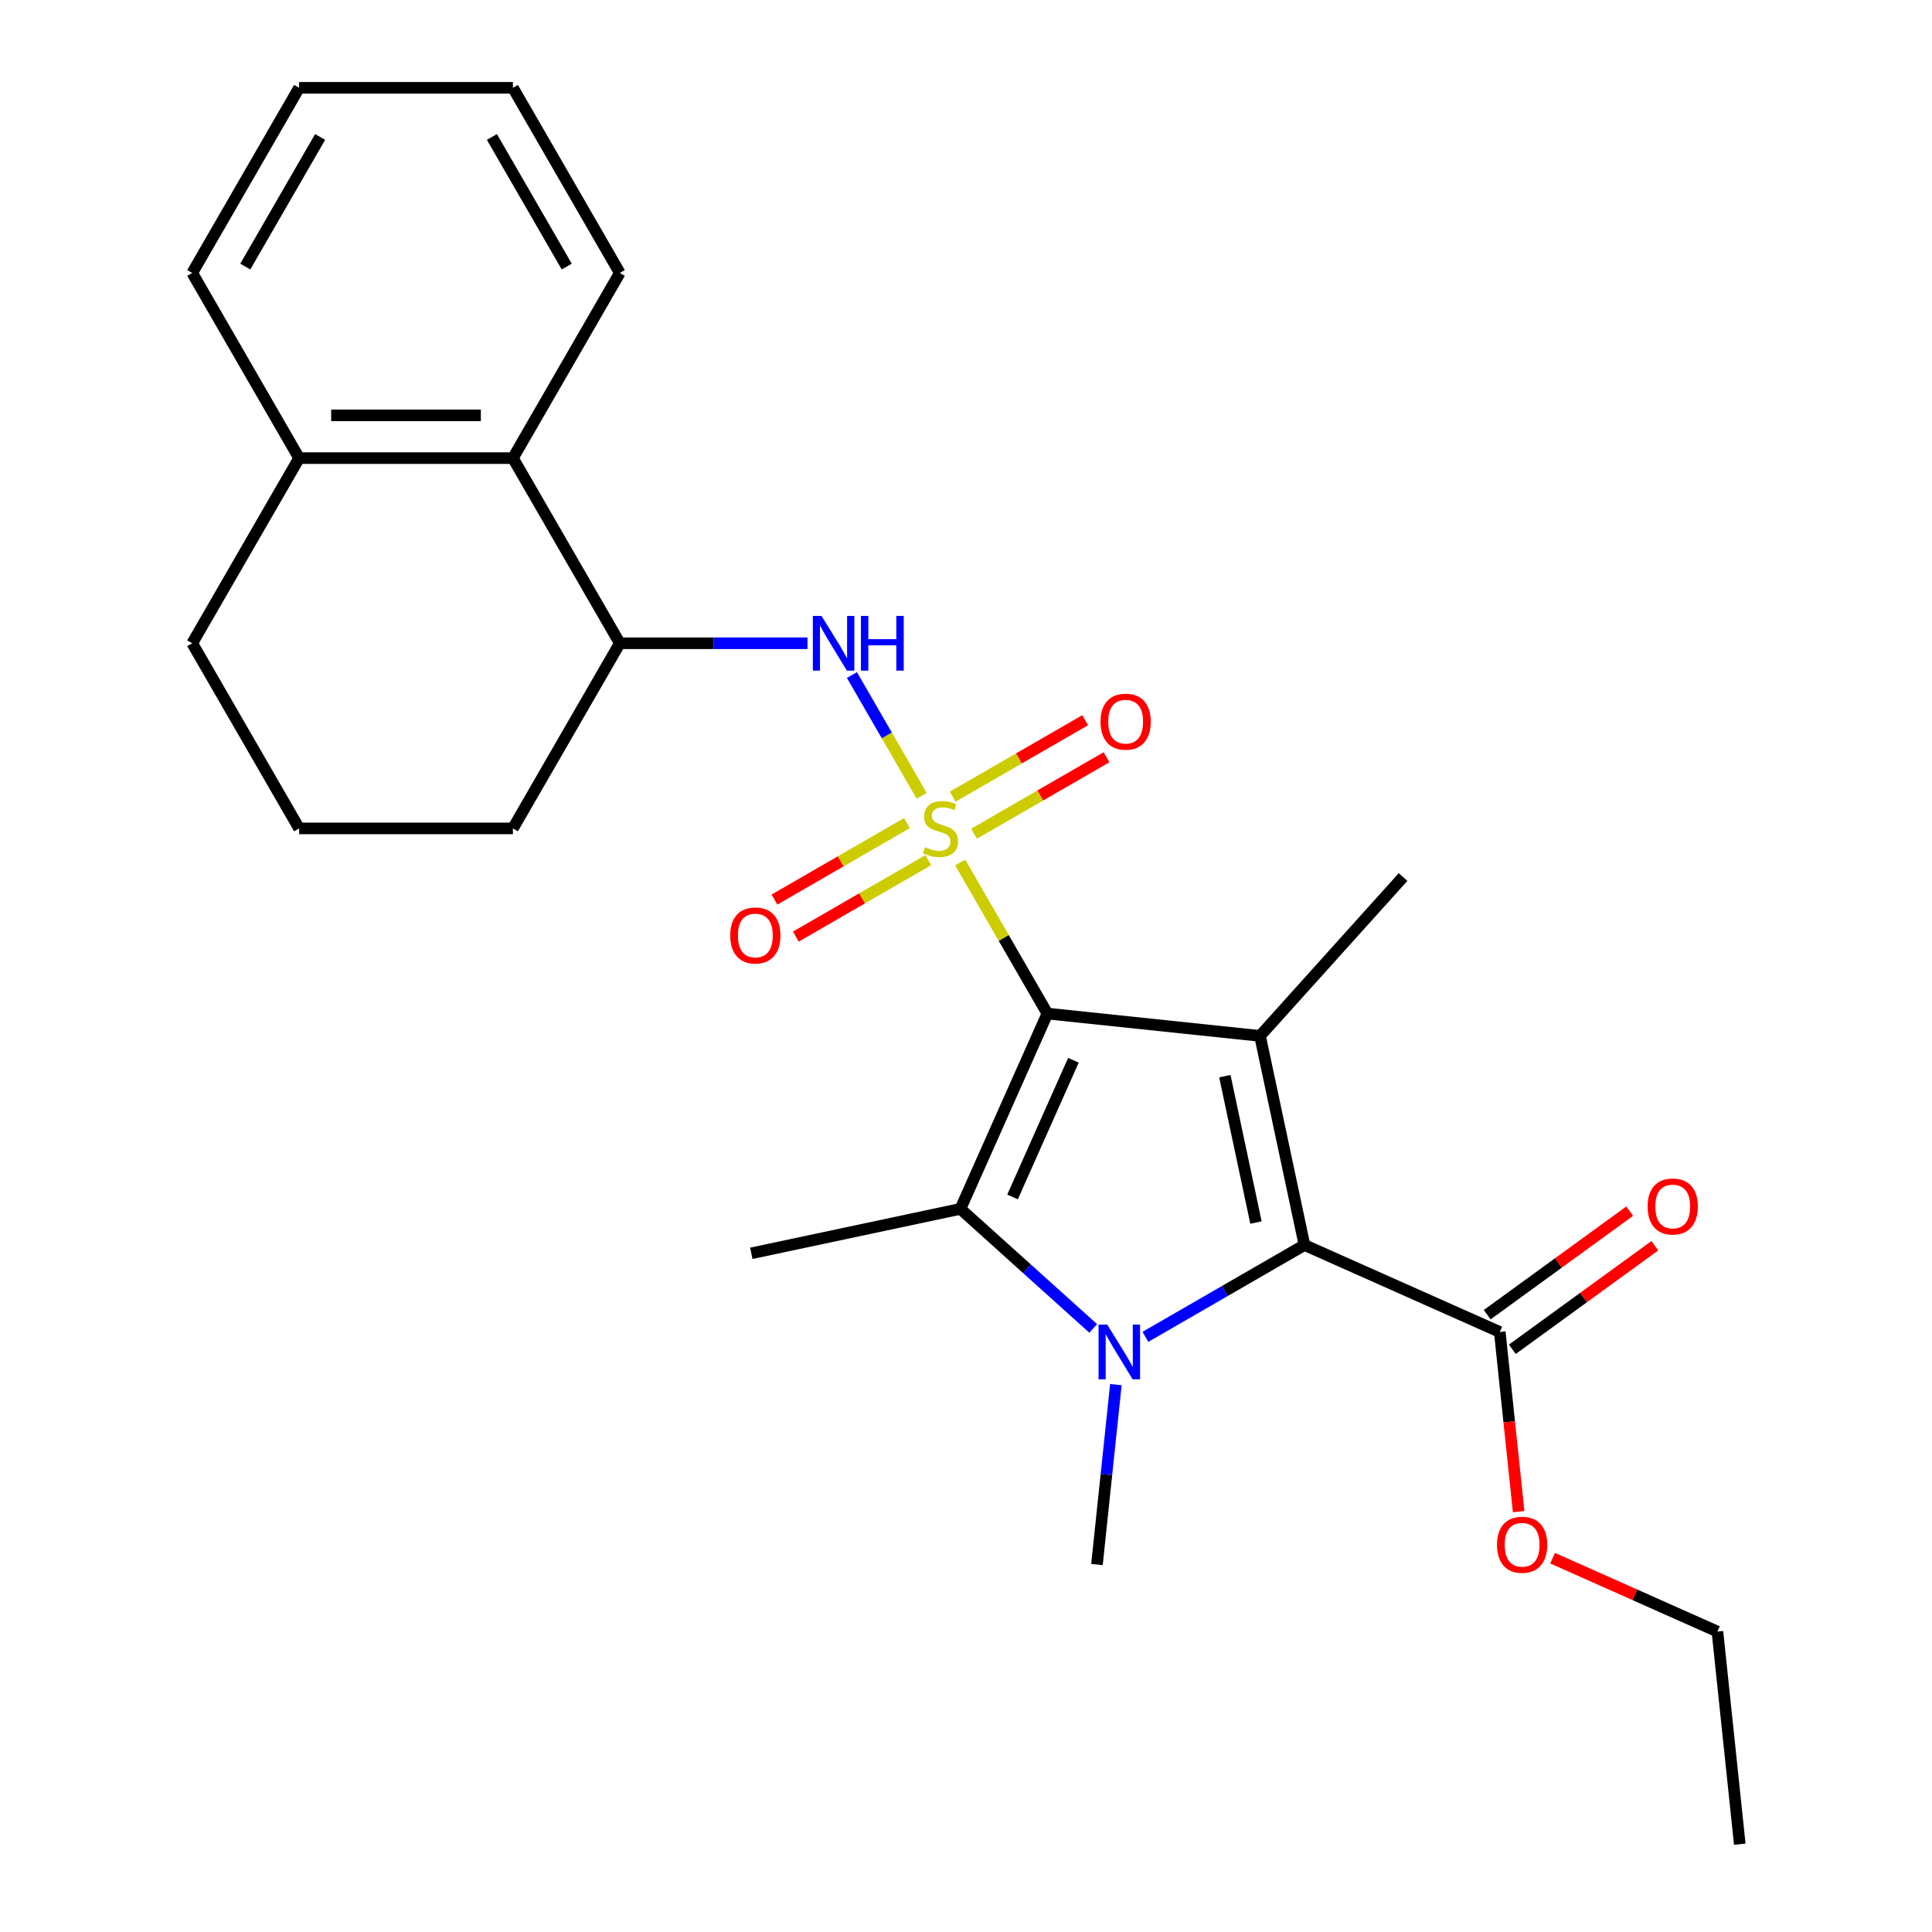 <?xml version='1.0' encoding='iso-8859-1'?>
<svg version='1.1' baseProfile='full'
              xmlns='http://www.w3.org/2000/svg'
                      xmlns:rdkit='http://www.rdkit.org/xml'
                      xmlns:xlink='http://www.w3.org/1999/xlink'
                  xml:space='preserve'
width='1000px' height='1000px' viewBox='0 0 1000 1000'>
<!-- END OF HEADER -->
<rect style='opacity:1.0;fill:#FFFFFF;stroke:none' width='1000' height='1000' x='0' y='0'> </rect>
<path class='bond-0' d='M 496.988,446.432 L 519.558,485.525' style='fill:none;fill-rule:evenodd;stroke:#CCCC00;stroke-width:6px;stroke-linecap:butt;stroke-linejoin:miter;stroke-opacity:1' />
<path class='bond-0' d='M 519.558,485.525 L 542.129,524.618' style='fill:none;fill-rule:evenodd;stroke:#000000;stroke-width:6px;stroke-linecap:butt;stroke-linejoin:miter;stroke-opacity:1' />
<path class='bond-5' d='M 477.05,411.899 L 459.006,380.645' style='fill:none;fill-rule:evenodd;stroke:#CCCC00;stroke-width:6px;stroke-linecap:butt;stroke-linejoin:miter;stroke-opacity:1' />
<path class='bond-5' d='M 459.006,380.645 L 440.962,349.391' style='fill:none;fill-rule:evenodd;stroke:#0000FF;stroke-width:6px;stroke-linecap:butt;stroke-linejoin:miter;stroke-opacity:1' />
<path class='bond-8' d='M 469.42,426.041 L 435.139,445.833' style='fill:none;fill-rule:evenodd;stroke:#CCCC00;stroke-width:6px;stroke-linecap:butt;stroke-linejoin:miter;stroke-opacity:1' />
<path class='bond-8' d='M 435.139,445.833 L 400.858,465.626' style='fill:none;fill-rule:evenodd;stroke:#FF0000;stroke-width:6px;stroke-linecap:butt;stroke-linejoin:miter;stroke-opacity:1' />
<path class='bond-8' d='M 480.486,445.208 L 446.205,465' style='fill:none;fill-rule:evenodd;stroke:#CCCC00;stroke-width:6px;stroke-linecap:butt;stroke-linejoin:miter;stroke-opacity:1' />
<path class='bond-8' d='M 446.205,465 L 411.924,484.792' style='fill:none;fill-rule:evenodd;stroke:#FF0000;stroke-width:6px;stroke-linecap:butt;stroke-linejoin:miter;stroke-opacity:1' />
<path class='bond-9' d='M 504.179,431.529 L 538.46,411.737' style='fill:none;fill-rule:evenodd;stroke:#CCCC00;stroke-width:6px;stroke-linecap:butt;stroke-linejoin:miter;stroke-opacity:1' />
<path class='bond-9' d='M 538.46,411.737 L 572.741,391.945' style='fill:none;fill-rule:evenodd;stroke:#FF0000;stroke-width:6px;stroke-linecap:butt;stroke-linejoin:miter;stroke-opacity:1' />
<path class='bond-9' d='M 493.113,412.362 L 527.394,392.57' style='fill:none;fill-rule:evenodd;stroke:#CCCC00;stroke-width:6px;stroke-linecap:butt;stroke-linejoin:miter;stroke-opacity:1' />
<path class='bond-9' d='M 527.394,392.57 L 561.675,372.778' style='fill:none;fill-rule:evenodd;stroke:#FF0000;stroke-width:6px;stroke-linecap:butt;stroke-linejoin:miter;stroke-opacity:1' />
<path class='bond-1' d='M 542.129,524.618 L 652.18,536.185' style='fill:none;fill-rule:evenodd;stroke:#000000;stroke-width:6px;stroke-linecap:butt;stroke-linejoin:miter;stroke-opacity:1' />
<path class='bond-3' d='M 542.129,524.618 L 497.12,625.709' style='fill:none;fill-rule:evenodd;stroke:#000000;stroke-width:6px;stroke-linecap:butt;stroke-linejoin:miter;stroke-opacity:1' />
<path class='bond-3' d='M 555.595,548.783 L 524.089,619.547' style='fill:none;fill-rule:evenodd;stroke:#000000;stroke-width:6px;stroke-linecap:butt;stroke-linejoin:miter;stroke-opacity:1' />
<path class='bond-4' d='M 652.18,536.185 L 675.187,644.425' style='fill:none;fill-rule:evenodd;stroke:#000000;stroke-width:6px;stroke-linecap:butt;stroke-linejoin:miter;stroke-opacity:1' />
<path class='bond-4' d='M 633.983,557.022 L 650.088,632.79' style='fill:none;fill-rule:evenodd;stroke:#000000;stroke-width:6px;stroke-linecap:butt;stroke-linejoin:miter;stroke-opacity:1' />
<path class='bond-14' d='M 652.18,536.185 L 726.225,453.95' style='fill:none;fill-rule:evenodd;stroke:#000000;stroke-width:6px;stroke-linecap:butt;stroke-linejoin:miter;stroke-opacity:1' />
<path class='bond-2' d='M 565.848,687.592 L 531.484,656.651' style='fill:none;fill-rule:evenodd;stroke:#0000FF;stroke-width:6px;stroke-linecap:butt;stroke-linejoin:miter;stroke-opacity:1' />
<path class='bond-2' d='M 531.484,656.651 L 497.12,625.709' style='fill:none;fill-rule:evenodd;stroke:#000000;stroke-width:6px;stroke-linecap:butt;stroke-linejoin:miter;stroke-opacity:1' />
<path class='bond-13' d='M 577.576,716.68 L 572.682,763.243' style='fill:none;fill-rule:evenodd;stroke:#0000FF;stroke-width:6px;stroke-linecap:butt;stroke-linejoin:miter;stroke-opacity:1' />
<path class='bond-13' d='M 572.682,763.243 L 567.788,809.805' style='fill:none;fill-rule:evenodd;stroke:#000000;stroke-width:6px;stroke-linecap:butt;stroke-linejoin:miter;stroke-opacity:1' />
<path class='bond-26' d='M 592.861,691.956 L 634.024,668.19' style='fill:none;fill-rule:evenodd;stroke:#0000FF;stroke-width:6px;stroke-linecap:butt;stroke-linejoin:miter;stroke-opacity:1' />
<path class='bond-26' d='M 634.024,668.19 L 675.187,644.425' style='fill:none;fill-rule:evenodd;stroke:#000000;stroke-width:6px;stroke-linecap:butt;stroke-linejoin:miter;stroke-opacity:1' />
<path class='bond-15' d='M 497.12,625.709 L 388.88,648.716' style='fill:none;fill-rule:evenodd;stroke:#000000;stroke-width:6px;stroke-linecap:butt;stroke-linejoin:miter;stroke-opacity:1' />
<path class='bond-6' d='M 675.187,644.425 L 776.279,689.433' style='fill:none;fill-rule:evenodd;stroke:#000000;stroke-width:6px;stroke-linecap:butt;stroke-linejoin:miter;stroke-opacity:1' />
<path class='bond-7' d='M 417.964,332.952 L 369.388,332.952' style='fill:none;fill-rule:evenodd;stroke:#0000FF;stroke-width:6px;stroke-linecap:butt;stroke-linejoin:miter;stroke-opacity:1' />
<path class='bond-7' d='M 369.388,332.952 L 320.813,332.952' style='fill:none;fill-rule:evenodd;stroke:#000000;stroke-width:6px;stroke-linecap:butt;stroke-linejoin:miter;stroke-opacity:1' />
<path class='bond-11' d='M 782.783,698.386 L 819.662,671.592' style='fill:none;fill-rule:evenodd;stroke:#000000;stroke-width:6px;stroke-linecap:butt;stroke-linejoin:miter;stroke-opacity:1' />
<path class='bond-11' d='M 819.662,671.592 L 856.541,644.797' style='fill:none;fill-rule:evenodd;stroke:#FF0000;stroke-width:6px;stroke-linecap:butt;stroke-linejoin:miter;stroke-opacity:1' />
<path class='bond-11' d='M 769.774,680.481 L 806.653,653.687' style='fill:none;fill-rule:evenodd;stroke:#000000;stroke-width:6px;stroke-linecap:butt;stroke-linejoin:miter;stroke-opacity:1' />
<path class='bond-11' d='M 806.653,653.687 L 843.532,626.893' style='fill:none;fill-rule:evenodd;stroke:#FF0000;stroke-width:6px;stroke-linecap:butt;stroke-linejoin:miter;stroke-opacity:1' />
<path class='bond-16' d='M 776.279,689.433 L 781.164,735.916' style='fill:none;fill-rule:evenodd;stroke:#000000;stroke-width:6px;stroke-linecap:butt;stroke-linejoin:miter;stroke-opacity:1' />
<path class='bond-16' d='M 781.164,735.916 L 786.05,782.399' style='fill:none;fill-rule:evenodd;stroke:#FF0000;stroke-width:6px;stroke-linecap:butt;stroke-linejoin:miter;stroke-opacity:1' />
<path class='bond-10' d='M 320.813,332.952 L 265.484,237.12' style='fill:none;fill-rule:evenodd;stroke:#000000;stroke-width:6px;stroke-linecap:butt;stroke-linejoin:miter;stroke-opacity:1' />
<path class='bond-17' d='M 320.813,332.952 L 265.484,428.785' style='fill:none;fill-rule:evenodd;stroke:#000000;stroke-width:6px;stroke-linecap:butt;stroke-linejoin:miter;stroke-opacity:1' />
<path class='bond-12' d='M 265.484,237.12 L 154.826,237.12' style='fill:none;fill-rule:evenodd;stroke:#000000;stroke-width:6px;stroke-linecap:butt;stroke-linejoin:miter;stroke-opacity:1' />
<path class='bond-12' d='M 248.885,214.988 L 171.424,214.988' style='fill:none;fill-rule:evenodd;stroke:#000000;stroke-width:6px;stroke-linecap:butt;stroke-linejoin:miter;stroke-opacity:1' />
<path class='bond-19' d='M 265.484,237.12 L 320.813,141.287' style='fill:none;fill-rule:evenodd;stroke:#000000;stroke-width:6px;stroke-linecap:butt;stroke-linejoin:miter;stroke-opacity:1' />
<path class='bond-21' d='M 154.826,237.12 L 99.496,141.287' style='fill:none;fill-rule:evenodd;stroke:#000000;stroke-width:6px;stroke-linecap:butt;stroke-linejoin:miter;stroke-opacity:1' />
<path class='bond-27' d='M 154.826,237.12 L 99.496,332.952' style='fill:none;fill-rule:evenodd;stroke:#000000;stroke-width:6px;stroke-linecap:butt;stroke-linejoin:miter;stroke-opacity:1' />
<path class='bond-22' d='M 803.612,806.505 L 846.274,825.499' style='fill:none;fill-rule:evenodd;stroke:#FF0000;stroke-width:6px;stroke-linecap:butt;stroke-linejoin:miter;stroke-opacity:1' />
<path class='bond-22' d='M 846.274,825.499 L 888.937,844.494' style='fill:none;fill-rule:evenodd;stroke:#000000;stroke-width:6px;stroke-linecap:butt;stroke-linejoin:miter;stroke-opacity:1' />
<path class='bond-18' d='M 265.484,428.785 L 154.826,428.785' style='fill:none;fill-rule:evenodd;stroke:#000000;stroke-width:6px;stroke-linecap:butt;stroke-linejoin:miter;stroke-opacity:1' />
<path class='bond-20' d='M 154.826,428.785 L 99.496,332.952' style='fill:none;fill-rule:evenodd;stroke:#000000;stroke-width:6px;stroke-linecap:butt;stroke-linejoin:miter;stroke-opacity:1' />
<path class='bond-24' d='M 320.813,141.287 L 265.484,45.455' style='fill:none;fill-rule:evenodd;stroke:#000000;stroke-width:6px;stroke-linecap:butt;stroke-linejoin:miter;stroke-opacity:1' />
<path class='bond-24' d='M 293.347,137.978 L 254.616,70.895' style='fill:none;fill-rule:evenodd;stroke:#000000;stroke-width:6px;stroke-linecap:butt;stroke-linejoin:miter;stroke-opacity:1' />
<path class='bond-28' d='M 99.496,141.287 L 154.826,45.455' style='fill:none;fill-rule:evenodd;stroke:#000000;stroke-width:6px;stroke-linecap:butt;stroke-linejoin:miter;stroke-opacity:1' />
<path class='bond-28' d='M 126.962,137.978 L 165.693,70.895' style='fill:none;fill-rule:evenodd;stroke:#000000;stroke-width:6px;stroke-linecap:butt;stroke-linejoin:miter;stroke-opacity:1' />
<path class='bond-23' d='M 888.937,844.494 L 900.503,954.545' style='fill:none;fill-rule:evenodd;stroke:#000000;stroke-width:6px;stroke-linecap:butt;stroke-linejoin:miter;stroke-opacity:1' />
<path class='bond-25' d='M 265.484,45.455 L 154.826,45.455' style='fill:none;fill-rule:evenodd;stroke:#000000;stroke-width:6px;stroke-linecap:butt;stroke-linejoin:miter;stroke-opacity:1' />
<path  class='atom-0' d='M 478.8 438.505
Q 479.12 438.625, 480.44 439.185
Q 481.76 439.745, 483.2 440.105
Q 484.68 440.425, 486.12 440.425
Q 488.8 440.425, 490.36 439.145
Q 491.92 437.825, 491.92 435.545
Q 491.92 433.985, 491.12 433.025
Q 490.36 432.065, 489.16 431.545
Q 487.96 431.025, 485.96 430.425
Q 483.44 429.665, 481.92 428.945
Q 480.44 428.225, 479.36 426.705
Q 478.32 425.185, 478.32 422.625
Q 478.32 419.065, 480.72 416.865
Q 483.16 414.665, 487.96 414.665
Q 491.24 414.665, 494.96 416.225
L 494.04 419.305
Q 490.64 417.905, 488.08 417.905
Q 485.32 417.905, 483.8 419.065
Q 482.28 420.185, 482.32 422.145
Q 482.32 423.665, 483.08 424.585
Q 483.88 425.505, 485 426.025
Q 486.16 426.545, 488.08 427.145
Q 490.64 427.945, 492.16 428.745
Q 493.68 429.545, 494.76 431.185
Q 495.88 432.785, 495.88 435.545
Q 495.88 439.465, 493.24 441.585
Q 490.64 443.665, 486.28 443.665
Q 483.76 443.665, 481.84 443.105
Q 479.96 442.585, 477.72 441.665
L 478.8 438.505
' fill='#CCCC00'/>
<path  class='atom-3' d='M 573.095 685.594
L 582.375 700.594
Q 583.295 702.074, 584.775 704.754
Q 586.255 707.434, 586.335 707.594
L 586.335 685.594
L 590.095 685.594
L 590.095 713.914
L 586.215 713.914
L 576.255 697.514
Q 575.095 695.594, 573.855 693.394
Q 572.655 691.194, 572.295 690.514
L 572.295 713.914
L 568.615 713.914
L 568.615 685.594
L 573.095 685.594
' fill='#0000FF'/>
<path  class='atom-6' d='M 425.211 318.792
L 434.491 333.792
Q 435.411 335.272, 436.891 337.952
Q 438.371 340.632, 438.451 340.792
L 438.451 318.792
L 442.211 318.792
L 442.211 347.112
L 438.331 347.112
L 428.371 330.712
Q 427.211 328.792, 425.971 326.592
Q 424.771 324.392, 424.411 323.712
L 424.411 347.112
L 420.731 347.112
L 420.731 318.792
L 425.211 318.792
' fill='#0000FF'/>
<path  class='atom-6' d='M 445.611 318.792
L 449.451 318.792
L 449.451 330.832
L 463.931 330.832
L 463.931 318.792
L 467.771 318.792
L 467.771 347.112
L 463.931 347.112
L 463.931 334.032
L 449.451 334.032
L 449.451 347.112
L 445.611 347.112
L 445.611 318.792
' fill='#0000FF'/>
<path  class='atom-9' d='M 377.967 484.194
Q 377.967 477.394, 381.327 473.594
Q 384.687 469.794, 390.967 469.794
Q 397.247 469.794, 400.607 473.594
Q 403.967 477.394, 403.967 484.194
Q 403.967 491.074, 400.567 494.994
Q 397.167 498.874, 390.967 498.874
Q 384.727 498.874, 381.327 494.994
Q 377.967 491.114, 377.967 484.194
M 390.967 495.674
Q 395.287 495.674, 397.607 492.794
Q 399.967 489.874, 399.967 484.194
Q 399.967 478.634, 397.607 475.834
Q 395.287 472.994, 390.967 472.994
Q 386.647 472.994, 384.287 475.794
Q 381.967 478.594, 381.967 484.194
Q 381.967 489.914, 384.287 492.794
Q 386.647 495.674, 390.967 495.674
' fill='#FF0000'/>
<path  class='atom-10' d='M 569.632 373.536
Q 569.632 366.736, 572.992 362.936
Q 576.352 359.136, 582.632 359.136
Q 588.912 359.136, 592.272 362.936
Q 595.632 366.736, 595.632 373.536
Q 595.632 380.416, 592.232 384.336
Q 588.832 388.216, 582.632 388.216
Q 576.392 388.216, 572.992 384.336
Q 569.632 380.456, 569.632 373.536
M 582.632 385.016
Q 586.952 385.016, 589.272 382.136
Q 591.632 379.216, 591.632 373.536
Q 591.632 367.976, 589.272 365.176
Q 586.952 362.336, 582.632 362.336
Q 578.312 362.336, 575.952 365.136
Q 573.632 367.936, 573.632 373.536
Q 573.632 379.256, 575.952 382.136
Q 578.312 385.016, 582.632 385.016
' fill='#FF0000'/>
<path  class='atom-12' d='M 852.803 624.47
Q 852.803 617.67, 856.163 613.87
Q 859.523 610.07, 865.803 610.07
Q 872.083 610.07, 875.443 613.87
Q 878.803 617.67, 878.803 624.47
Q 878.803 631.35, 875.403 635.27
Q 872.003 639.15, 865.803 639.15
Q 859.563 639.15, 856.163 635.27
Q 852.803 631.39, 852.803 624.47
M 865.803 635.95
Q 870.123 635.95, 872.443 633.07
Q 874.803 630.15, 874.803 624.47
Q 874.803 618.91, 872.443 616.11
Q 870.123 613.27, 865.803 613.27
Q 861.483 613.27, 859.123 616.07
Q 856.803 618.87, 856.803 624.47
Q 856.803 630.19, 859.123 633.07
Q 861.483 635.95, 865.803 635.95
' fill='#FF0000'/>
<path  class='atom-17' d='M 774.845 799.565
Q 774.845 792.765, 778.205 788.965
Q 781.565 785.165, 787.845 785.165
Q 794.125 785.165, 797.485 788.965
Q 800.845 792.765, 800.845 799.565
Q 800.845 806.445, 797.445 810.365
Q 794.045 814.245, 787.845 814.245
Q 781.605 814.245, 778.205 810.365
Q 774.845 806.485, 774.845 799.565
M 787.845 811.045
Q 792.165 811.045, 794.485 808.165
Q 796.845 805.245, 796.845 799.565
Q 796.845 794.005, 794.485 791.205
Q 792.165 788.365, 787.845 788.365
Q 783.525 788.365, 781.165 791.165
Q 778.845 793.965, 778.845 799.565
Q 778.845 805.285, 781.165 808.165
Q 783.525 811.045, 787.845 811.045
' fill='#FF0000'/>
</svg>
